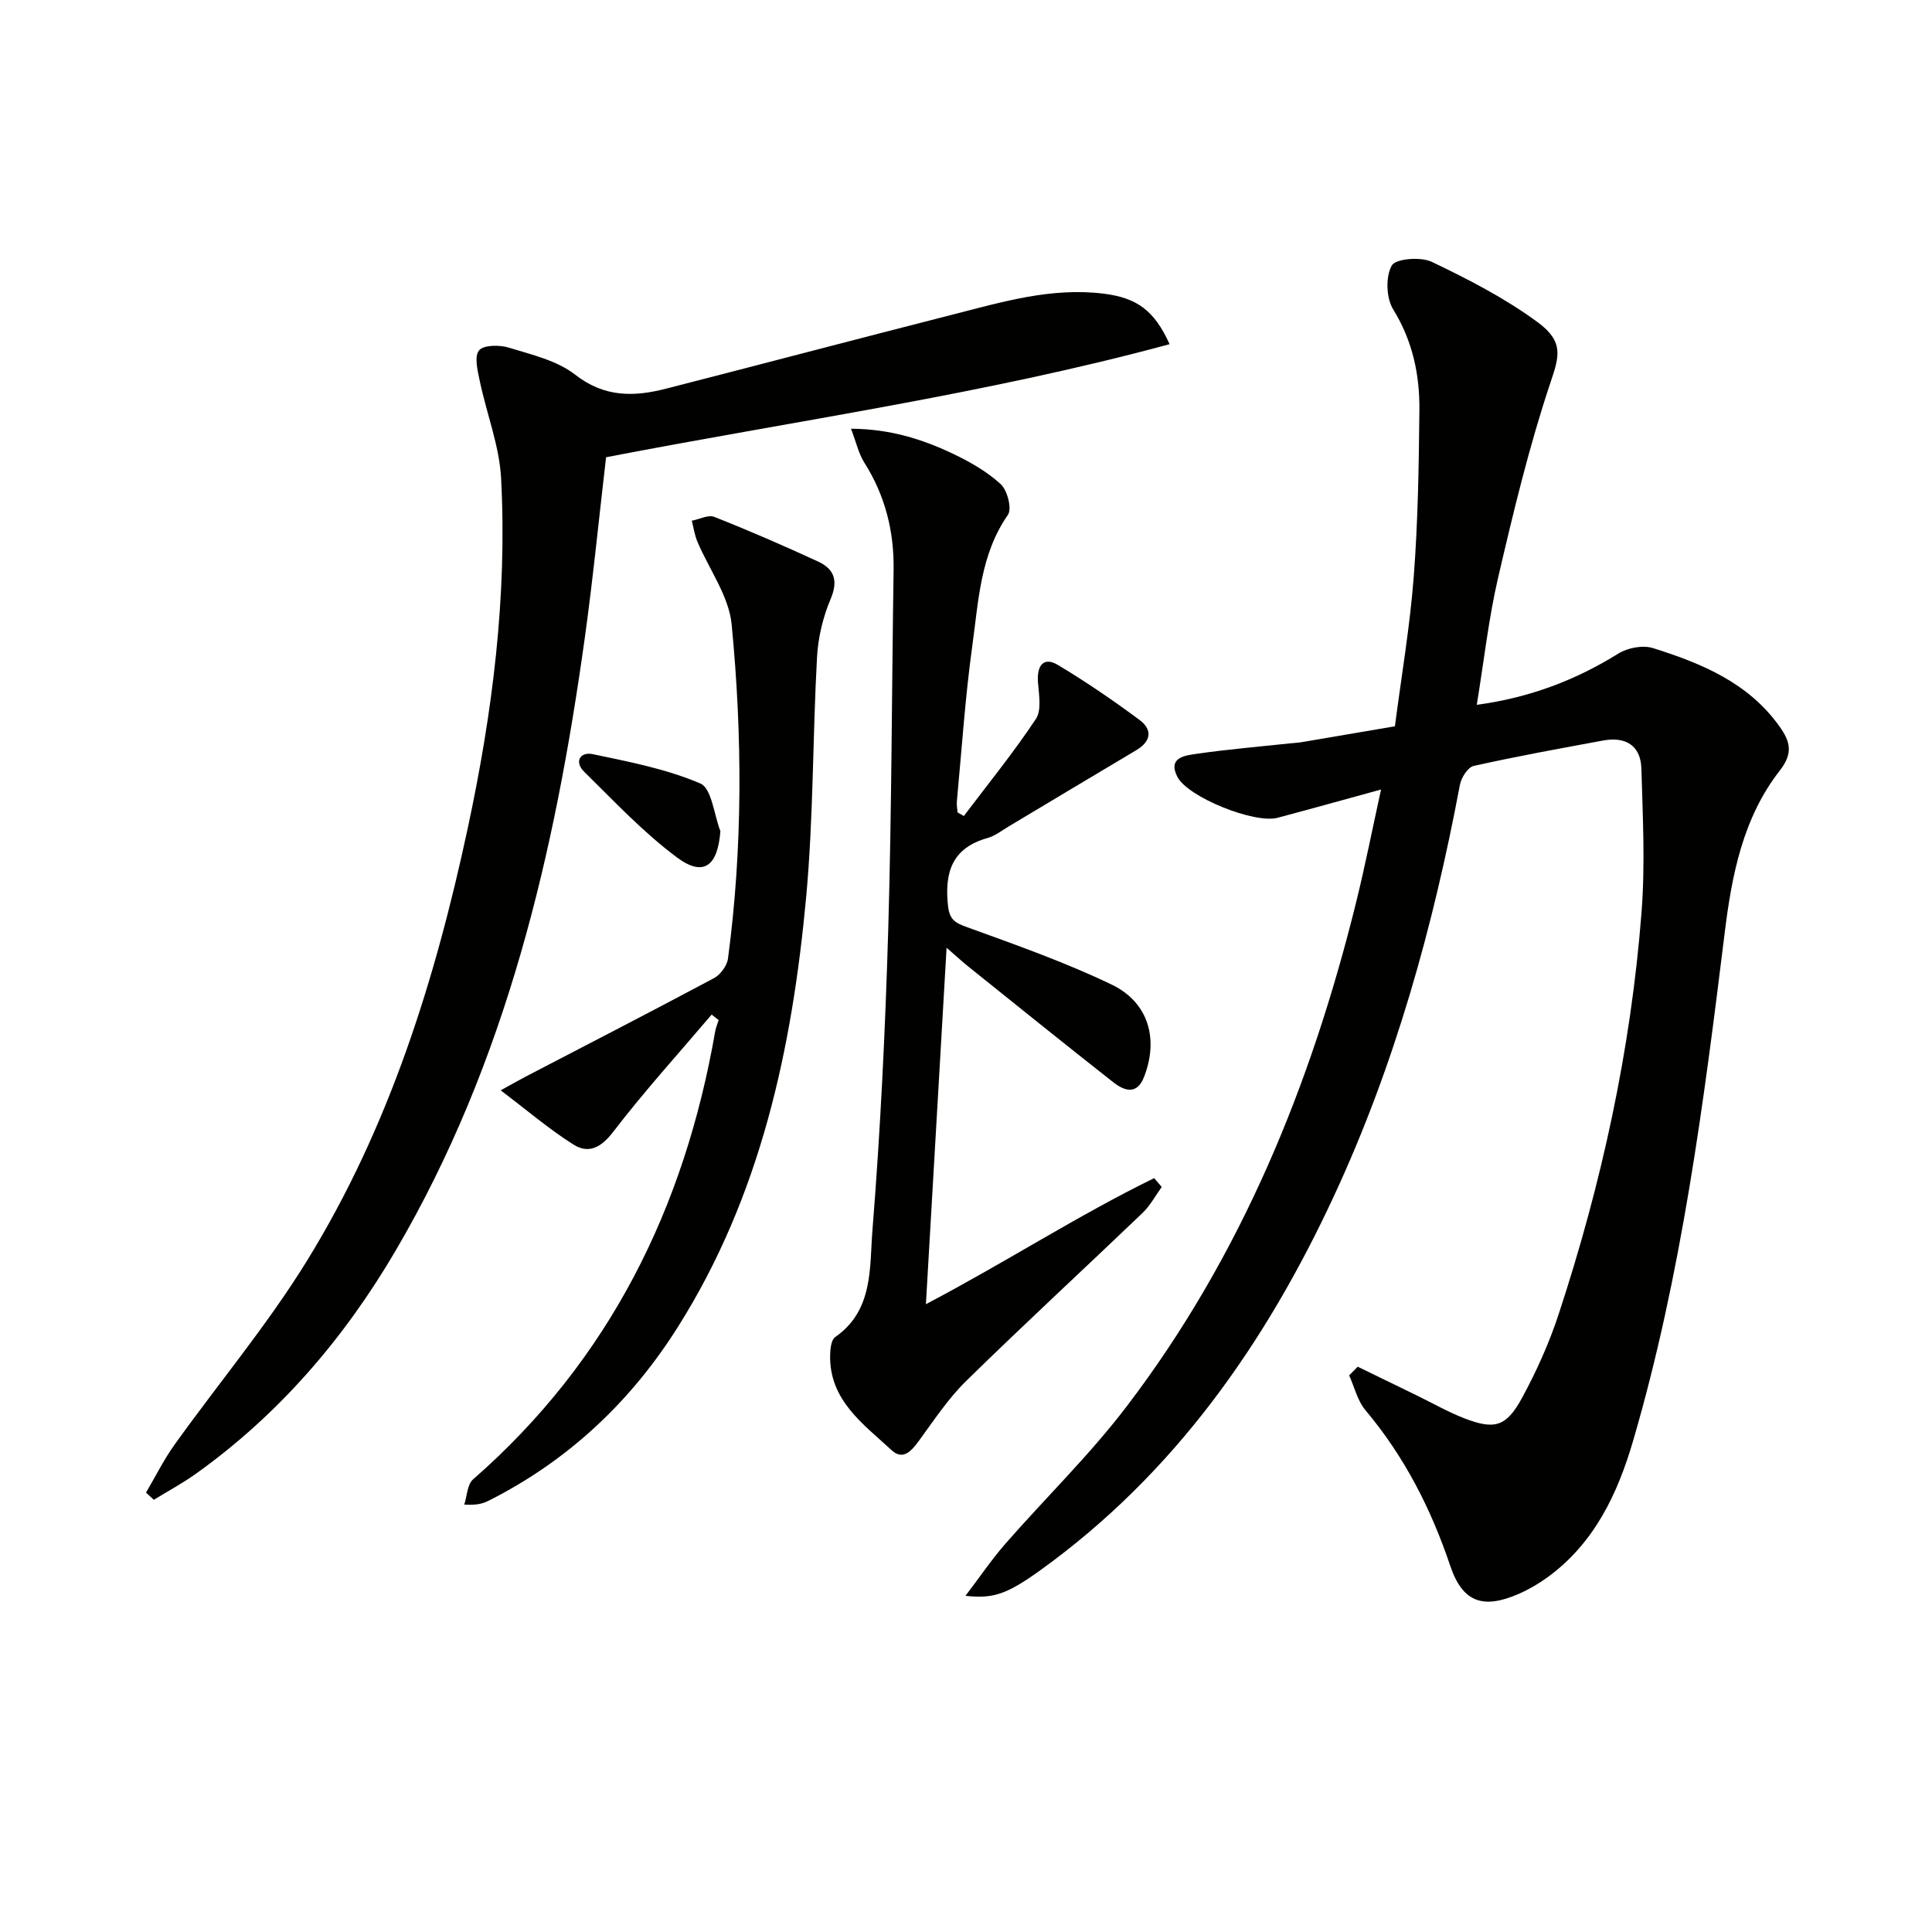<svg enable-background="new 0 0 400 400" viewBox="0 0 400 400" xmlns="http://www.w3.org/2000/svg"><g fill="#010100"><path d="m281.1 282.96c4.08 1.99 8.16 3.97 12.25 5.96 3.28 1.6 6.47 3.43 9.86 4.74 6.23 2.4 8.65 1.75 11.91-4.24 3-5.52 5.62-11.35 7.58-17.32 8.9-27.06 14.96-54.78 17.16-83.2.77-9.87.26-19.86-.03-29.79-.14-4.77-3.28-6.64-7.88-5.8-8.97 1.65-17.94 3.28-26.84 5.27-1.21.27-2.57 2.43-2.85 3.9-5.51 29.3-13.43 57.86-26.01 84.99-14.21 30.63-33.1 57.64-60.86 77.63-7 5.04-9.8 5.92-15.5 5.3 3.08-4.05 5.48-7.6 8.28-10.8 8.32-9.51 17.45-18.38 25.08-28.4 23.76-31.16 38.22-66.71 47.55-104.5 1.85-7.52 3.35-15.12 5.13-23.24-7.57 2.07-14.5 4.02-21.46 5.86-4.72 1.25-18.59-4.26-20.73-8.53-2.01-4 1.66-4.38 4.01-4.72 6.41-.93 12.87-1.47 19.31-2.16.83-.09 1.66-.12 2.48-.26 6.21-1.05 12.42-2.11 19.26-3.28 1.34-10.34 3.11-20.62 3.9-30.98.88-11.43 1.05-22.94 1.17-34.41.08-7.38-1.39-14.38-5.43-20.93-1.45-2.35-1.59-6.77-.29-9.08.82-1.44 6.01-1.85 8.3-.75 7.58 3.62 15.18 7.54 21.92 12.5 5.54 4.07 4.4 7.22 2.63 12.5-4.4 13.16-7.66 26.74-10.81 40.28-1.98 8.49-2.93 17.21-4.44 26.43 11.07-1.51 20.48-5.13 29.32-10.62 1.93-1.2 5.06-1.79 7.16-1.13 10.05 3.16 19.74 7.15 26.21 16.24 2.19 3.08 2.87 5.5.06 9.1-7.62 9.75-9.94 21.58-11.41 33.54-4.37 35.42-8.92 70.82-18.96 105.2-3.21 10.99-8.01 21.17-17.62 28.22-1.86 1.36-3.9 2.56-6.01 3.49-7.41 3.25-11.68 1.83-14.25-5.8-3.98-11.83-9.51-22.64-17.56-32.22-1.65-1.96-2.27-4.78-3.36-7.2.59-.61 1.18-1.2 1.77-1.79z"/><path d="m30.23 309.03c1.96-3.33 3.69-6.83 5.94-9.97 9.1-12.7 19.21-24.77 27.39-38.04 17.01-27.58 26.56-58.16 33.31-89.68 5.1-23.82 8.16-47.88 6.88-72.26-.35-6.77-3-13.42-4.41-20.16-.45-2.13-1.19-5.09-.16-6.37.92-1.15 4.26-1.17 6.19-.57 4.73 1.46 9.96 2.66 13.71 5.59 6.06 4.74 12.19 4.6 18.81 2.9 19.76-5.06 39.47-10.27 59.23-15.31 10.28-2.62 20.51-5.71 31.37-4.36 6.8.84 10.48 3.4 13.66 10.46-38.41 10.41-77.65 15.86-116.67 23.41-1.46 12.52-2.69 25.05-4.42 37.5-6.17 44.37-16.19 87.6-39.16 126.78-10.65 18.16-24.13 33.88-41.35 46.18-2.77 1.98-5.8 3.6-8.7 5.39-.54-.48-1.08-.98-1.62-1.49z"/><path d="m176.19 88.76c8.1.06 14.67 2.15 20.93 5.1 3.58 1.69 7.16 3.72 10.05 6.36 1.39 1.27 2.38 5.11 1.51 6.37-5.73 8.23-6.08 17.82-7.37 27.08-1.48 10.69-2.19 21.48-3.2 32.23-.07.76.09 1.53.14 2.3.43.25.87.5 1.3.75 5.03-6.66 10.31-13.16 14.92-20.1 1.22-1.83.62-5.05.43-7.6-.26-3.6 1.25-5.3 4.12-3.58 5.82 3.48 11.44 7.33 16.89 11.37 2.71 2 2.48 4.42-.66 6.28-8.82 5.23-17.61 10.53-26.42 15.79-1.43.85-2.8 1.95-4.36 2.39-7.34 2.05-8.94 7.08-8.2 14 .32 2.96 1.49 3.57 4 4.48 10.09 3.66 20.26 7.24 29.91 11.88 7.66 3.69 9.74 11.32 6.67 19.14-1.49 3.8-4.13 2.82-6.37 1.06-10.07-7.91-20.04-15.96-30.03-23.97-1.12-.9-2.17-1.87-4.47-3.87-1.45 25.03-2.83 48.76-4.28 73.8 16.77-8.83 31.53-18.42 47.26-26.1.52.61 1.04 1.22 1.56 1.83-1.3 1.8-2.37 3.84-3.95 5.36-12.15 11.63-24.52 23.03-36.53 34.8-3.75 3.67-6.7 8.19-9.83 12.45-1.54 2.1-3.29 4.04-5.61 1.89-5.88-5.45-12.93-10.33-12.73-19.72.03-1.27.22-3.13 1.04-3.7 7.97-5.53 7.1-14.42 7.72-22.13 1.66-20.71 2.66-41.5 3.27-62.27.72-24.8.73-49.61 1.11-74.42.12-8.03-1.75-15.43-6.08-22.26-1.16-1.84-1.64-4.12-2.74-6.99z"/><path d="m147.34 210.06c-6.84 8.05-13.95 15.88-20.37 24.26-2.54 3.31-5.11 4.63-8.27 2.63-4.97-3.13-9.48-7-15.04-11.21 2.55-1.4 3.91-2.18 5.29-2.9 12.97-6.75 25.98-13.44 38.88-20.33 1.33-.71 2.69-2.56 2.89-4.04 3.07-23.02 2.99-46.16.76-69.19-.57-5.89-4.69-11.42-7.1-17.16-.57-1.36-.78-2.87-1.15-4.31 1.57-.3 3.42-1.29 4.67-.79 7.24 2.86 14.38 5.97 21.45 9.23 3.33 1.53 4.26 3.91 2.63 7.75-1.59 3.74-2.59 7.94-2.82 12-.92 16.59-.73 33.27-2.26 49.8-2.9 31.31-9.41 61.73-26.51 88.87-9.79 15.54-22.72 27.7-39.17 36.01-1.16.58-2.4 1-5.1.83.58-1.77.61-4.16 1.82-5.22 28.27-24.71 43.79-56.26 50.14-92.79.14-.78.47-1.53.71-2.3-.48-.39-.96-.76-1.45-1.14z"/><path d="m149.15 172.08c-.55 7.24-3.49 9.53-8.98 5.45-6.96-5.17-12.99-11.62-19.21-17.73-2.15-2.11-.81-4.21 1.77-3.66 7.54 1.58 15.25 3.07 22.26 6.07 2.36 1 2.83 6.45 4.16 9.87z"/></g></svg>